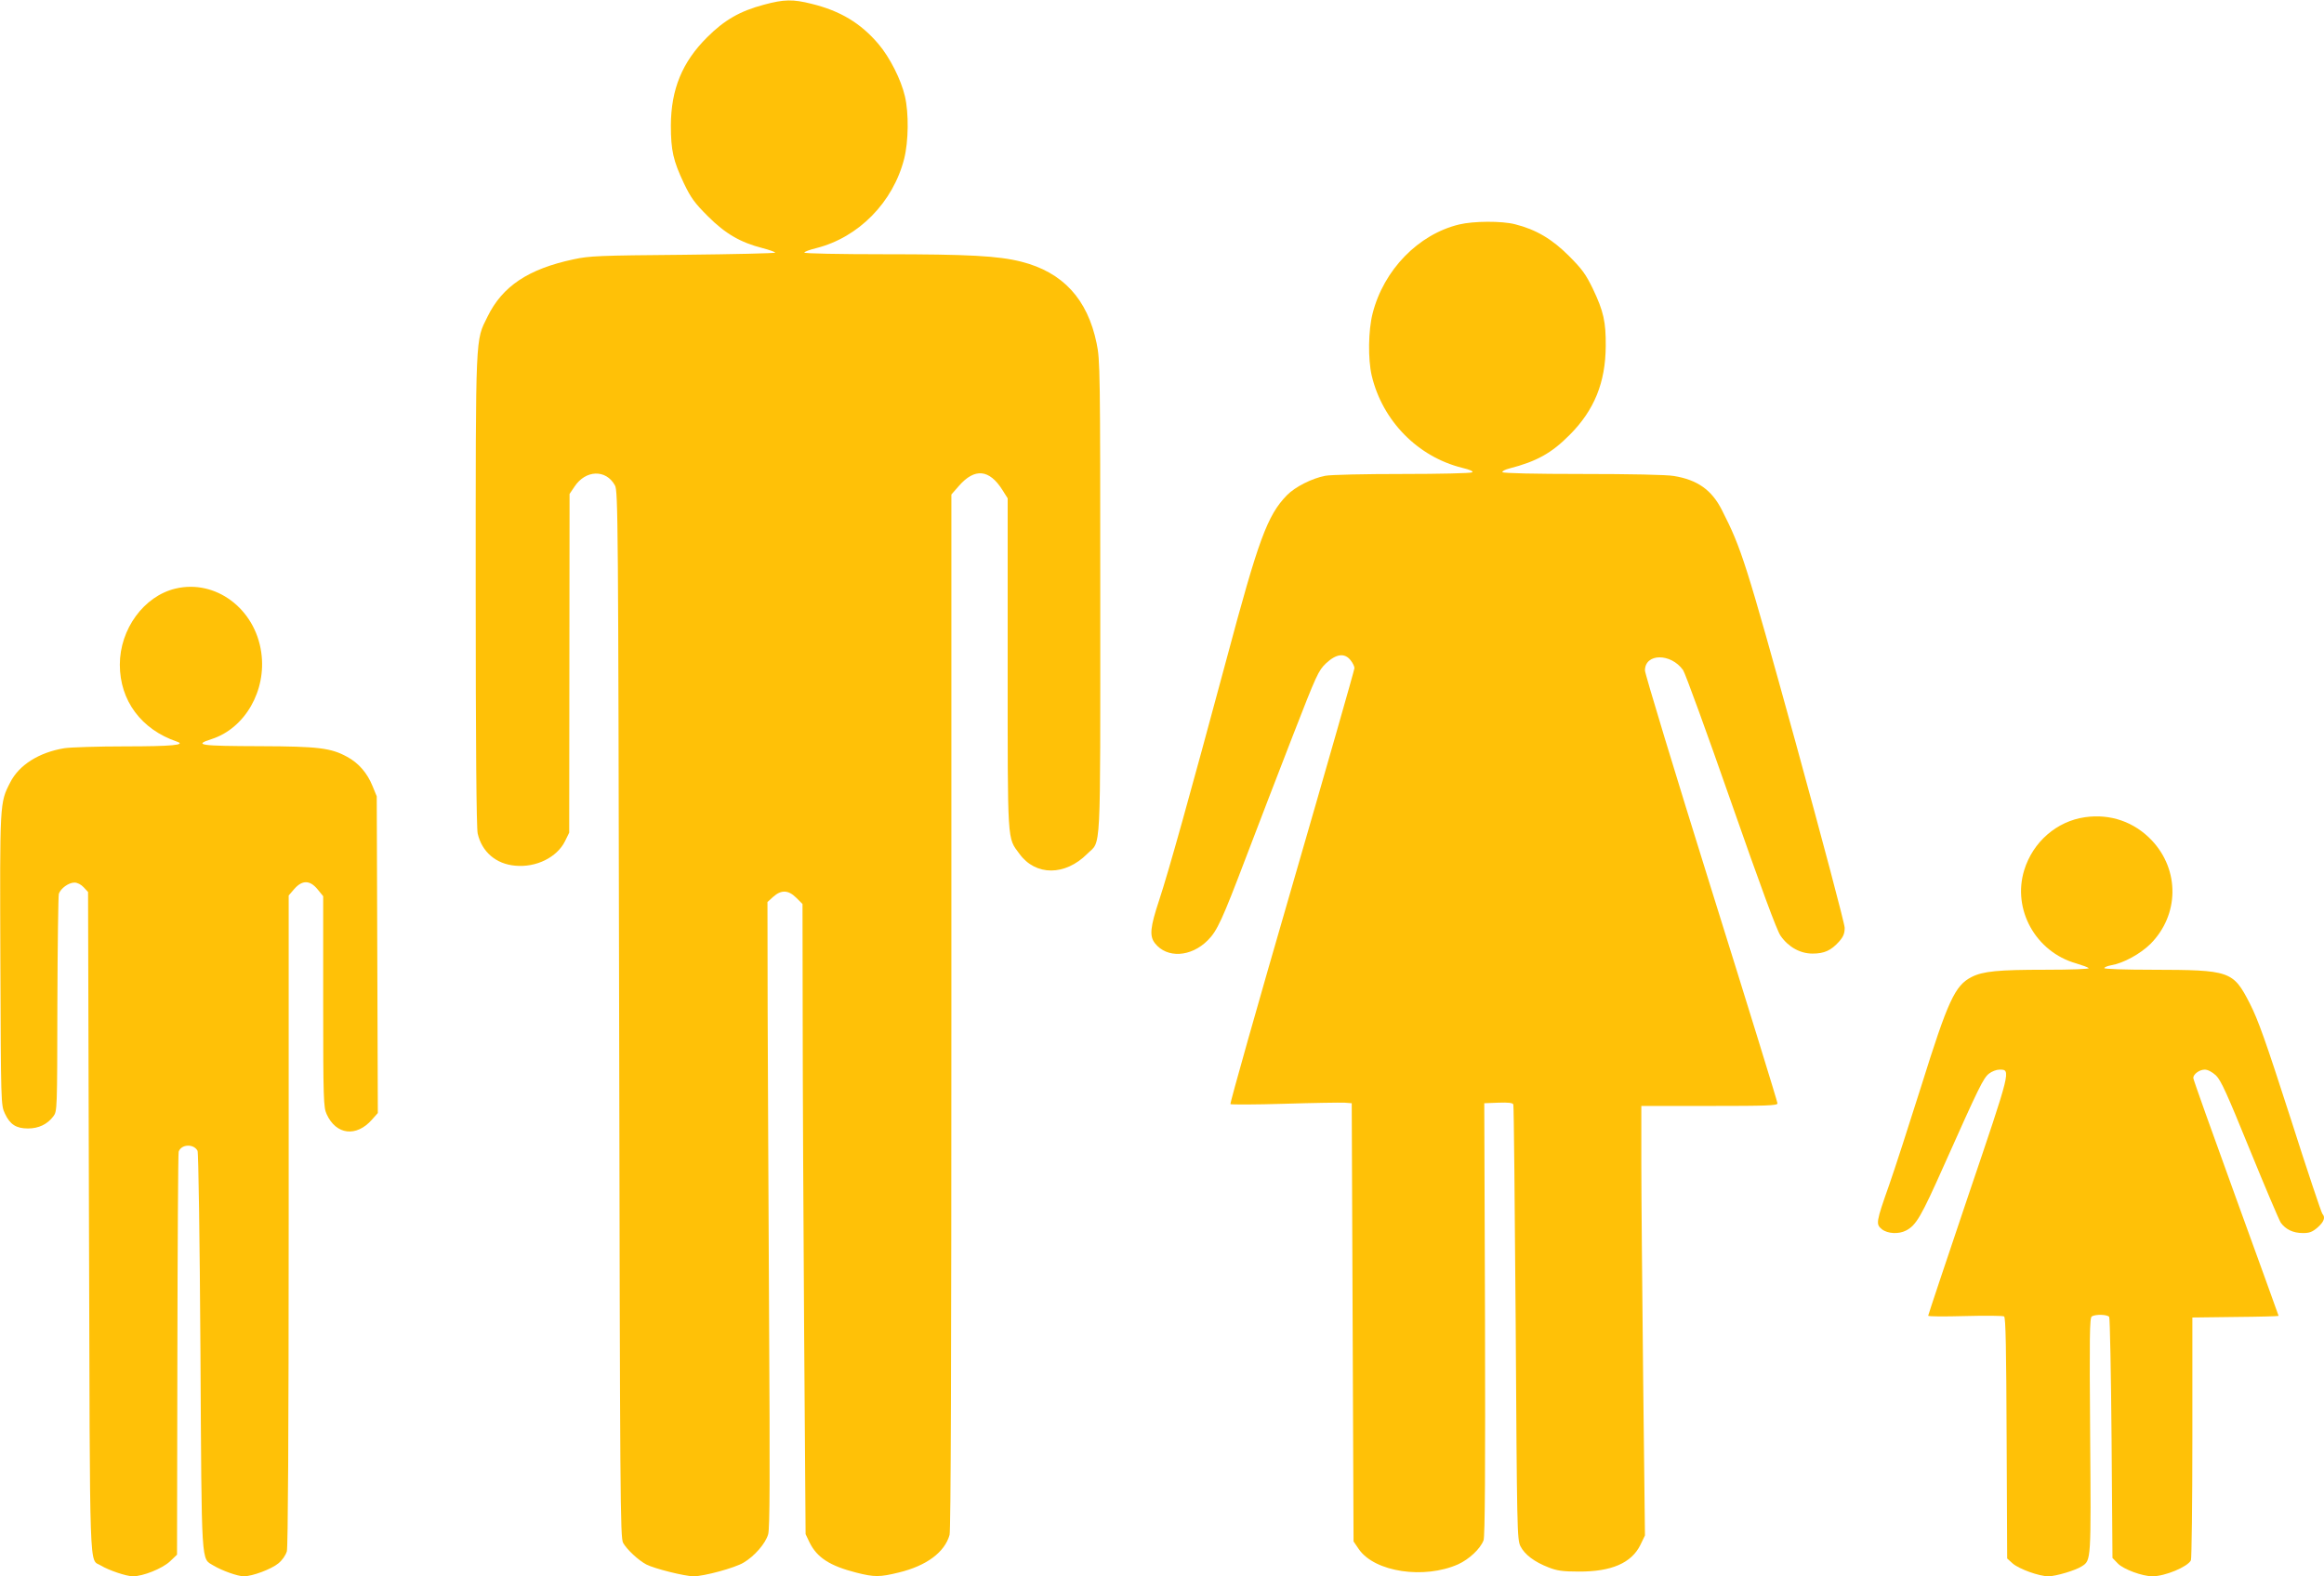 <?xml version="1.0" standalone="no"?>
<!DOCTYPE svg PUBLIC "-//W3C//DTD SVG 20010904//EN"
 "http://www.w3.org/TR/2001/REC-SVG-20010904/DTD/svg10.dtd">
<svg version="1.0" xmlns="http://www.w3.org/2000/svg"
 width="1280pt" height="868pt" viewBox="0 0 1280 868"
 preserveAspectRatio="xMidYMid meet">
<g transform="translate(0,868) scale(0.1,-0.1)"
fill="#ffc107" stroke="none">
<path d="M4207 8654 c-132 -35 -218 -85 -312 -179 -138 -137 -199 -287 -200
-485 0 -139 13 -195 72 -320 39 -81 59 -108 132 -181 96 -96 179 -144 300
-175 39 -10 71 -22 71 -25 0 -4 -228 -9 -507 -12 -463 -4 -517 -6 -604 -25
-249 -53 -392 -148 -474 -316 -67 -136 -65 -74 -65 -1506 0 -848 4 -1311 11
-1340 23 -101 101 -168 207 -177 115 -11 230 46 274 135 l23 47 1 932 1 933
27 40 c61 93 174 97 223 7 17 -30 18 -181 23 -2912 5 -2676 6 -2882 22 -2911
20 -36 84 -96 128 -119 44 -23 213 -65 260 -65 57 0 227 46 275 75 60 35 122
106 136 157 9 33 10 311 5 1168 -3 619 -7 1392 -8 1719 l-1 594 32 29 c44 39
83 38 127 -6 l34 -34 1 -629 c0 -345 4 -1126 8 -1735 l8 -1106 22 -46 c41 -83
112 -129 258 -166 99 -25 128 -25 234 1 152 37 252 111 279 207 7 25 10 953
10 2883 l0 2846 42 48 c87 99 167 91 239 -23 l29 -46 0 -911 c0 -1008 -3 -954
65 -1047 89 -122 251 -122 373 0 78 78 72 -44 72 1414 0 1249 -1 1307 -20
1397 -50 244 -186 392 -415 450 -127 32 -290 41 -757 41 -245 0 -438 4 -438 9
0 5 30 16 67 25 232 59 422 252 483 492 24 95 26 251 4 344 -21 91 -83 214
-146 288 -97 114 -209 182 -368 221 -103 26 -152 25 -263 -5z"/>
<path d="M8037 7444 c-225 -54 -416 -250 -477 -490 -24 -94 -26 -251 -5 -342
59 -249 253 -447 498 -508 46 -11 64 -20 55 -25 -7 -5 -180 -9 -384 -9 -206 0
-395 -4 -425 -10 -73 -14 -166 -61 -211 -107 -108 -111 -156 -242 -333 -904
-202 -751 -319 -1170 -371 -1327 -49 -148 -54 -196 -23 -236 66 -84 198 -77
291 16 52 52 79 111 211 458 64 168 179 467 256 665 133 342 142 362 185 403
56 52 102 58 135 16 12 -15 21 -34 21 -43 0 -9 -155 -551 -345 -1206 -190
-654 -342 -1192 -338 -1195 5 -3 139 -3 298 2 160 5 308 7 330 6 l40 -3 5
-1207 5 -1206 30 -44 c88 -125 359 -165 546 -82 61 28 122 85 140 132 8 19 10
397 8 1217 l-4 1190 78 3 c56 2 79 -1 82 -10 3 -7 8 -548 13 -1203 7 -1139 8
-1192 26 -1229 23 -46 77 -87 155 -117 45 -18 77 -23 166 -23 180 -1 291 47
340 147 l25 52 -10 870 c-5 479 -10 1011 -10 1183 l0 312 375 0 c313 0 375 2
375 14 0 8 -164 540 -365 1182 -201 643 -365 1184 -365 1202 0 95 142 97 210
2 11 -15 130 -341 264 -725 163 -466 253 -711 273 -738 43 -62 108 -98 176
-98 65 0 102 17 146 66 24 27 31 45 31 76 0 22 -122 481 -270 1020 -277 1003
-298 1067 -406 1280 -56 111 -135 167 -265 188 -37 7 -246 11 -501 11 -266 0
-439 4 -443 10 -3 5 14 14 37 20 151 39 233 84 333 185 136 136 198 289 199
490 1 133 -12 191 -71 315 -39 80 -59 108 -132 181 -93 93 -181 145 -296 174
-73 19 -229 18 -308 -1z"/>
<path d="M967 5439 c-174 -41 -307 -223 -307 -419 0 -198 118 -357 315 -424
52 -18 -30 -26 -285 -26 -151 0 -302 -5 -335 -10 -140 -23 -250 -92 -299 -189
-58 -113 -57 -107 -54 -977 3 -794 3 -799 25 -846 28 -60 62 -82 127 -82 59 0
107 23 140 67 21 28 21 35 22 616 1 323 5 597 8 609 10 30 54 62 86 62 16 0
36 -10 51 -26 l24 -26 5 -1821 c6 -2005 0 -1846 66 -1888 43 -26 140 -59 176
-59 56 0 160 42 203 81 l40 38 2 1100 c1 605 4 1109 7 1119 14 42 83 45 104 5
5 -10 12 -470 16 -1107 7 -1206 3 -1134 72 -1177 47 -28 133 -59 167 -59 47 0
151 39 190 71 22 18 40 44 47 67 6 25 10 630 10 1824 l0 1787 31 36 c44 50 86
49 128 -2 l31 -38 0 -580 c0 -541 2 -583 19 -620 52 -115 164 -128 250 -30
l32 36 -3 872 -3 872 -23 56 c-29 72 -77 128 -141 162 -88 48 -157 57 -476 58
-333 1 -373 6 -270 39 184 59 304 267 274 477 -34 242 -252 404 -472 352z"/>
<path d="M11484 4180 c-156 -22 -287 -136 -335 -291 -67 -217 63 -451 286
-514 33 -10 64 -21 69 -26 6 -5 -94 -9 -240 -9 -258 0 -342 -8 -405 -40 -92
-47 -130 -130 -277 -600 -67 -212 -146 -457 -177 -545 -73 -207 -74 -216 -40
-244 32 -25 93 -28 133 -7 56 29 83 76 210 361 192 430 216 479 247 503 15 12
41 22 57 22 65 0 66 6 -172 -696 -121 -358 -220 -655 -220 -659 0 -5 91 -5
203 -2 112 3 209 2 215 -2 9 -5 12 -180 14 -670 l3 -663 31 -28 c35 -30 145
-70 196 -70 41 0 151 33 184 55 52 33 51 29 46 722 -4 544 -3 646 9 654 21 13
87 11 96 -3 4 -7 10 -309 13 -670 l5 -657 30 -31 c30 -31 134 -70 190 -70 69
0 194 52 212 88 4 9 8 314 8 677 l0 660 238 3 c130 1 237 4 237 6 0 2 -106
294 -235 650 -129 355 -235 652 -235 660 0 21 34 46 63 46 17 0 40 -12 62 -32
28 -28 59 -96 186 -408 84 -206 161 -387 171 -403 27 -37 68 -57 122 -57 36 0
52 6 81 31 35 31 44 56 26 75 -5 5 -85 243 -176 529 -137 425 -178 540 -224
630 -92 179 -108 184 -538 185 -152 0 -263 4 -263 9 0 5 18 12 39 16 66 11
159 62 215 117 159 160 162 407 7 571 -96 101 -227 147 -367 127z"/>
</g>
</svg>
